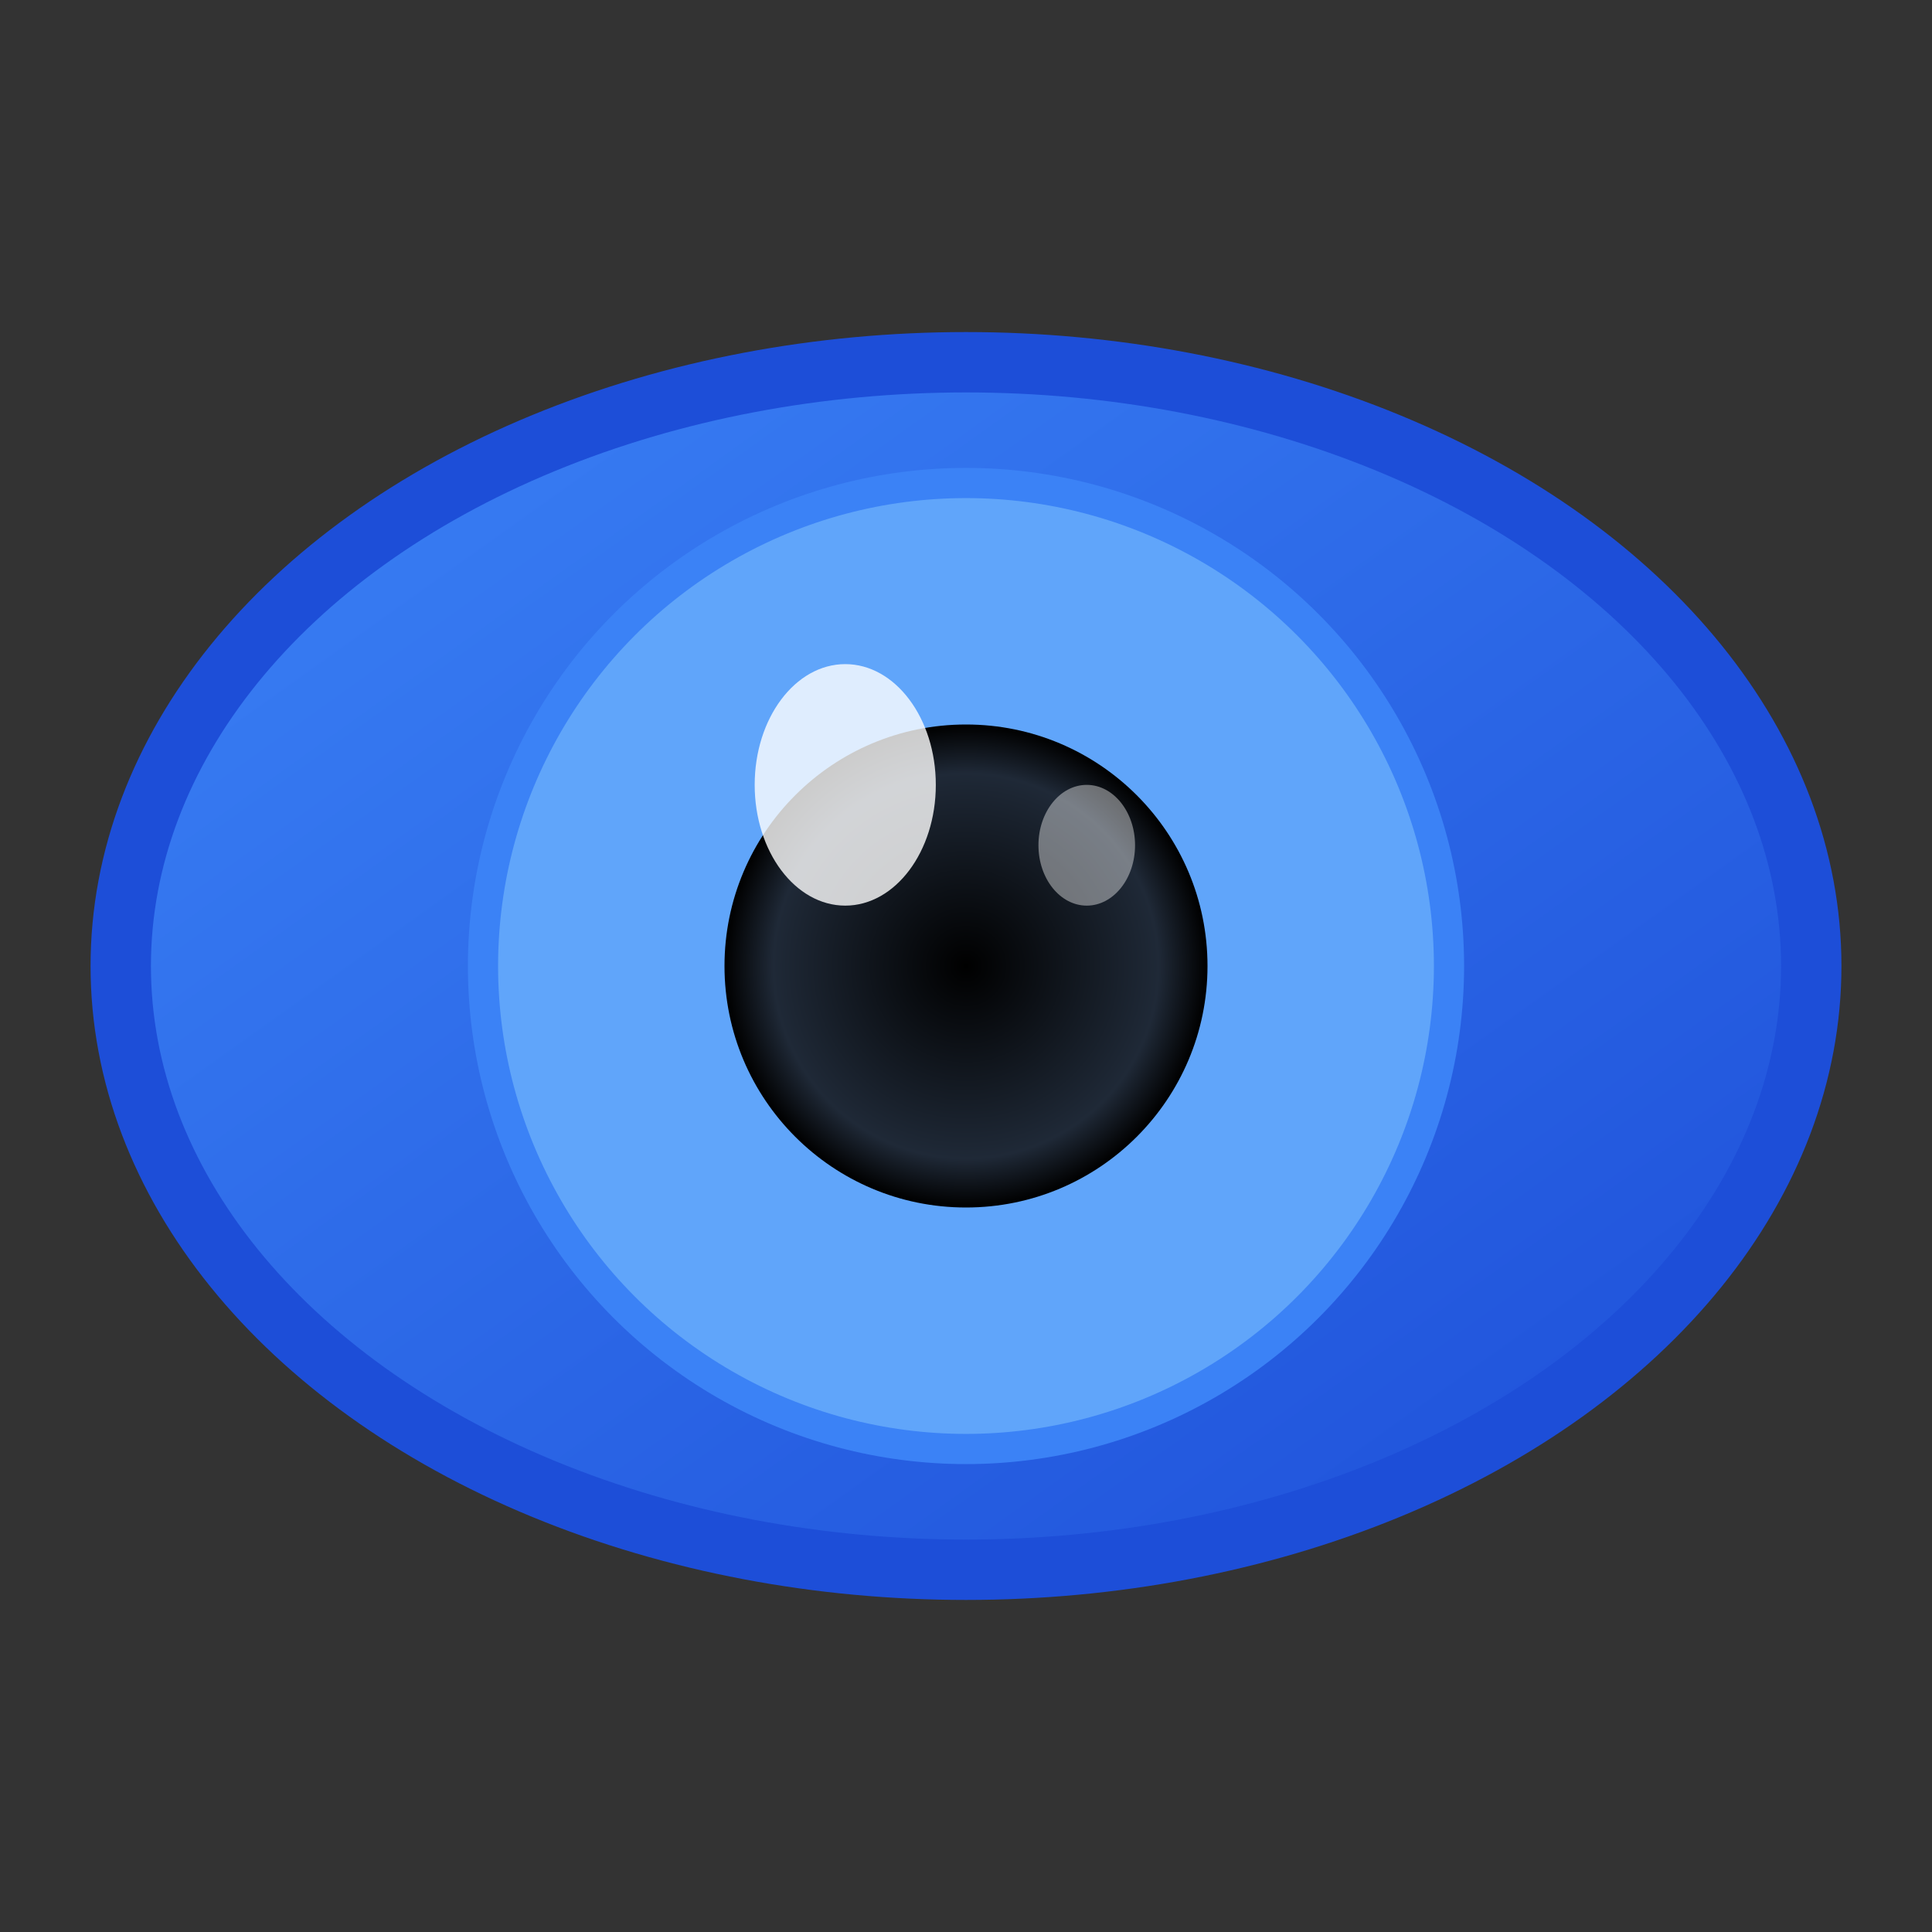 
<svg xmlns="http://www.w3.org/2000/svg" viewBox="0 0 32 32" fill="none">
  <rect x="0" y="0" width="32" height="32" fill="#333333" stroke="none"/>
  <defs>
    <linearGradient id="eyeGradient" x1="0%" y1="0%" x2="100%" y2="100%">
      <stop offset="0%" style="stop-color:#3B82F6"/>
      <stop offset="100%" style="stop-color:#1D4ED8"/>
    </linearGradient>
    <radialGradient id="pupilGradient" cx="50%" cy="50%" r="50%">
      <stop offset="0%" style="stop-color:#000000"/>
      <stop offset="80%" style="stop-color:#1F2937"/>
      <stop offset="100%" style="stop-color:#000000"/>
    </radialGradient>
  </defs>
  
  <!-- Eye outline/sclera -->
  <ellipse cx="16" cy="16" rx="14" ry="10" fill="url(#eyeGradient)" stroke="#1D4ED8" stroke-width="1"/>
  
  <!-- Iris -->
  <ellipse cx="16" cy="16" rx="8" ry="8" fill="#60A5FA" stroke="#3B82F6" stroke-width="0.5"/>
  
  <!-- Pupil -->
  <ellipse cx="16" cy="16" rx="4" ry="4" fill="url(#pupilGradient)"/>
  
  <!-- Highlight -->
  <ellipse cx="14" cy="13" rx="1.5" ry="2" fill="white" opacity="0.8"/>
  <ellipse cx="18" cy="14" rx="0.8" ry="1" fill="white" opacity="0.4"/>
</svg>
